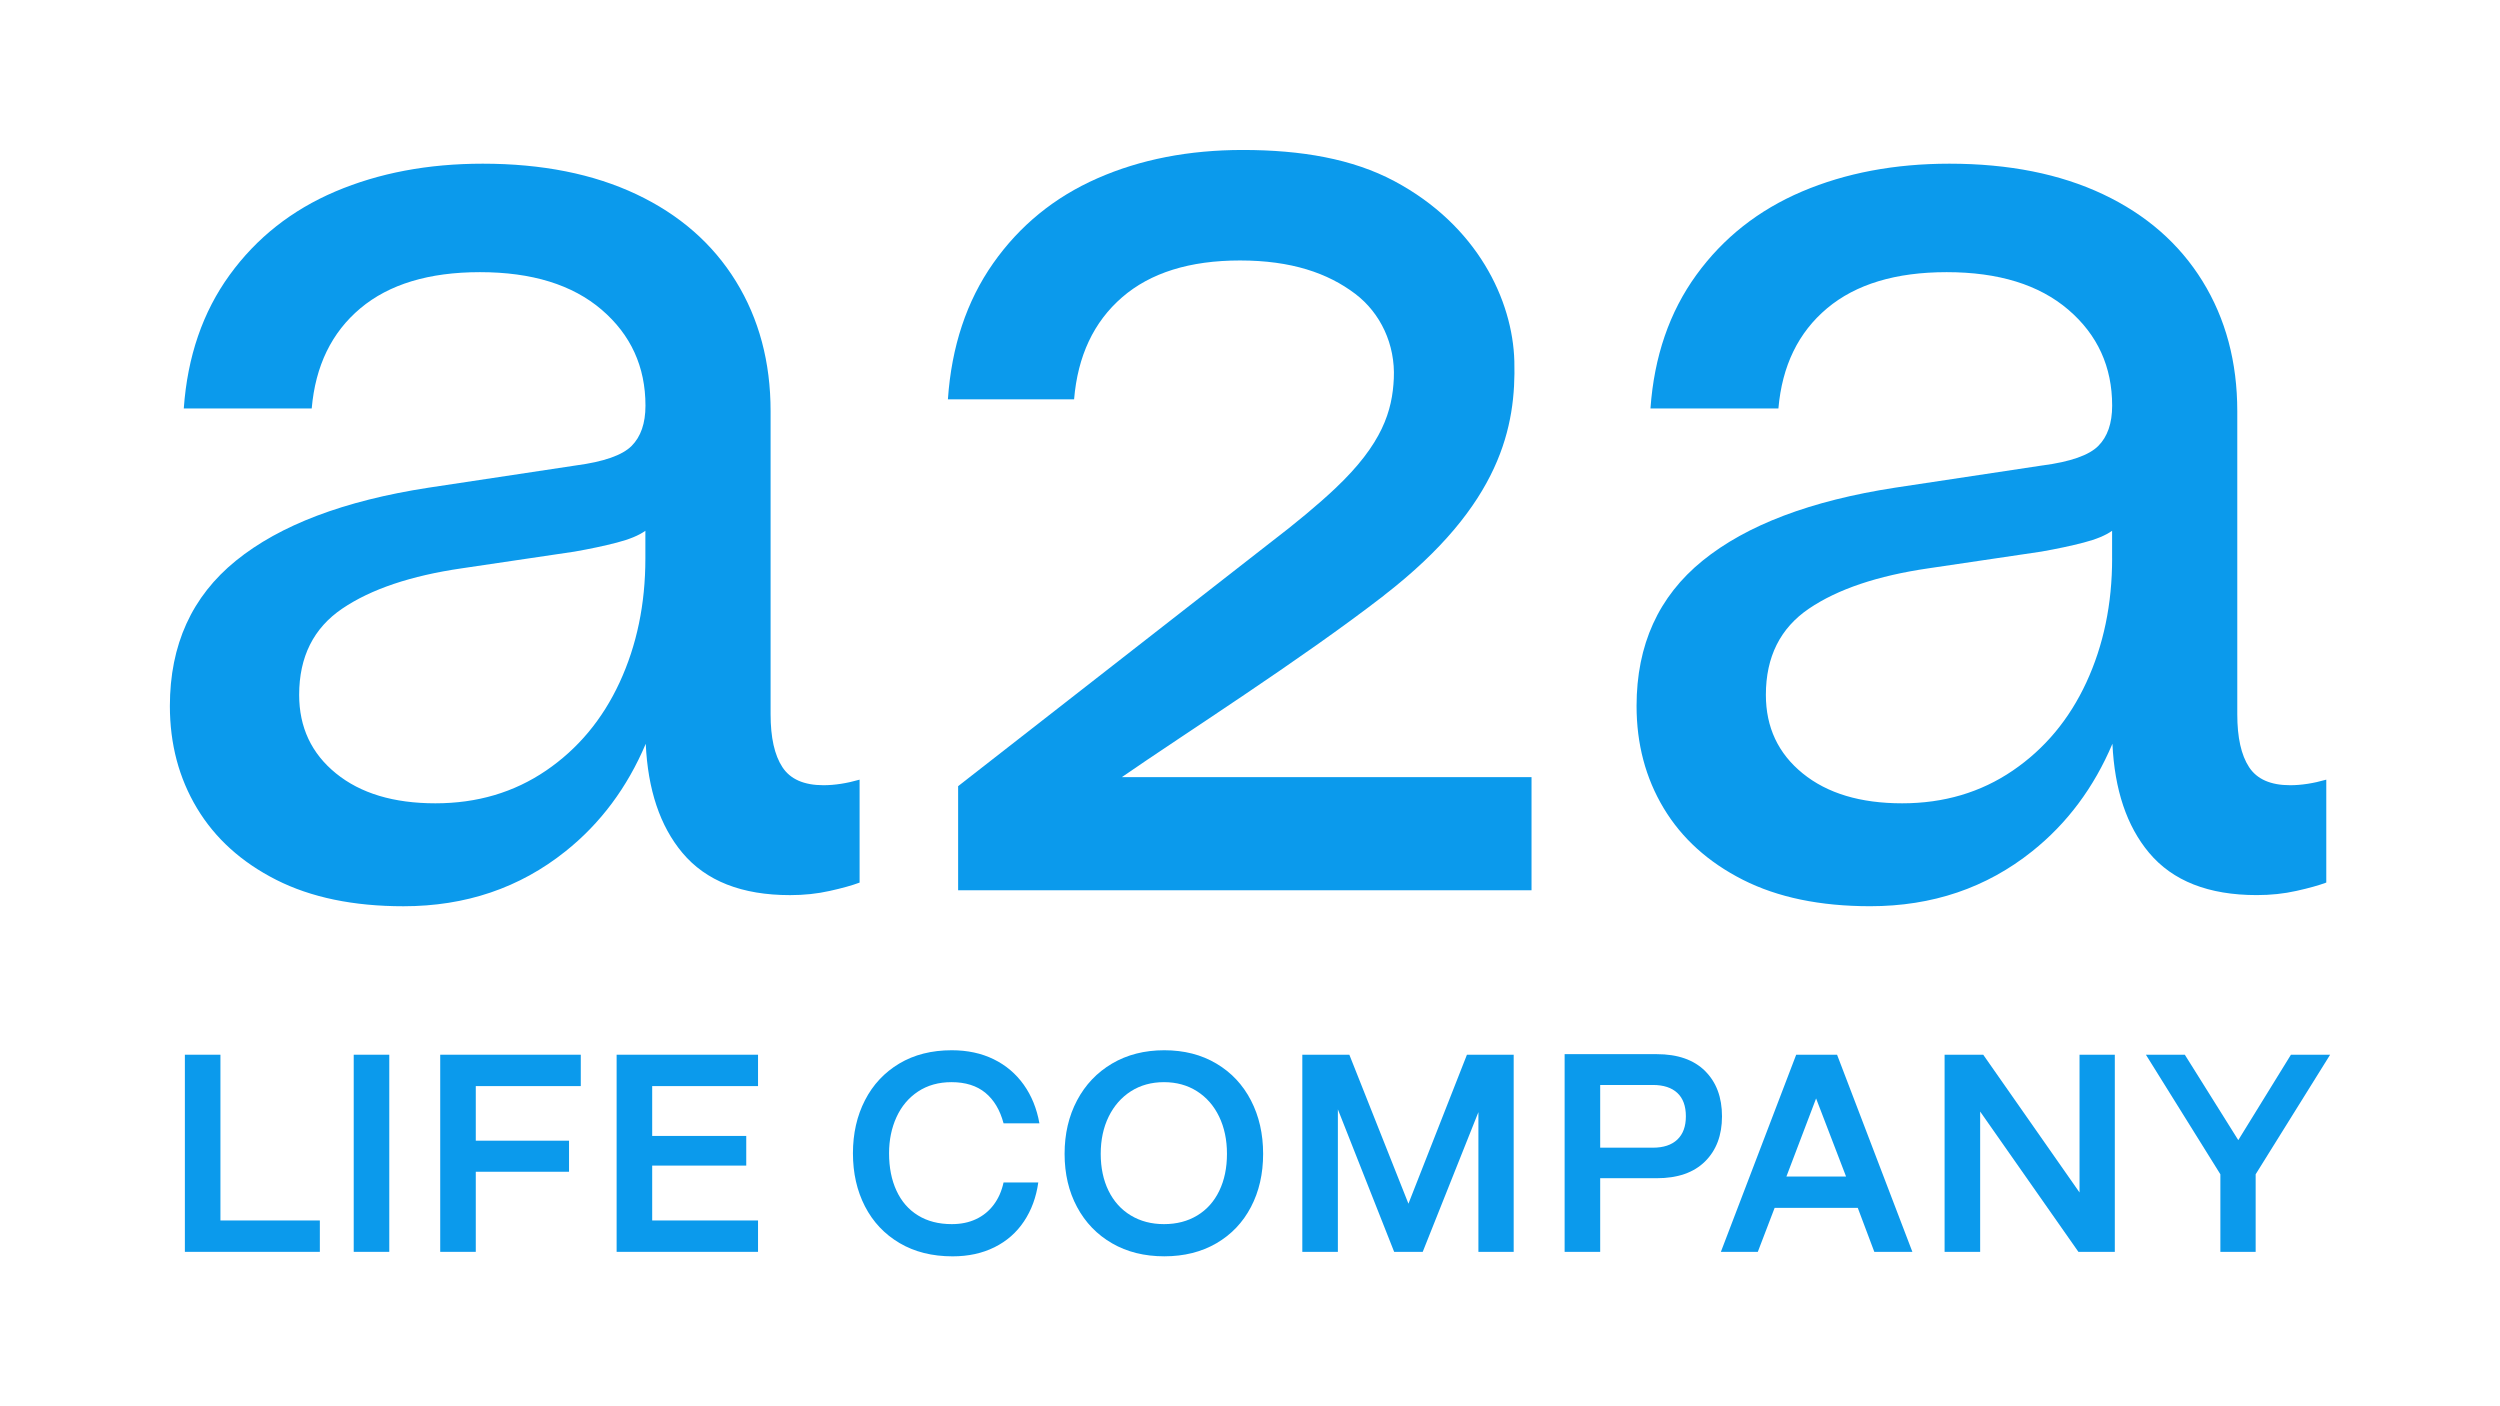 <?xml version="1.0" encoding="UTF-8"?>
<svg id="a" xmlns="http://www.w3.org/2000/svg" version="1.1" viewBox="0 0 80 45">
  <!-- Generator: Adobe Illustrator 29.8.3, SVG Export Plug-In . SVG Version: 2.1.1 Build 3)  -->
  <defs>
    <style>
      .st0 {
        fill: #0b9aec;
      }
    </style>
  </defs>
  <polygon class="st0" points="7.054 33.751 5.916 33.751 5.916 40.059 10.235 40.059 10.235 39.055 7.054 39.055 7.054 33.751"/>
  <rect class="st0" x="11.319" y="33.751" width="1.138" height="6.308"/>
  <polygon class="st0" points="14.087 40.059 15.225 40.059 15.225 37.496 18.209 37.496 18.209 36.502 15.225 36.502 15.225 34.755 18.585 34.755 18.585 33.751 14.087 33.751 14.087 40.059"/>
  <polygon class="st0" points="19.732 40.059 24.257 40.059 24.257 39.055 20.87 39.055 20.87 37.299 23.88 37.299 23.88 36.35 20.87 36.35 20.87 34.755 24.257 34.755 24.257 33.751 19.732 33.751 19.732 40.059"/>
  <path class="st0" d="M29.377,34.929c.302-.2.658-.3,1.071-.3.448,0,.809.114,1.084.34.275.227.469.553.582.977h1.147c-.084-.472-.251-.884-.502-1.236-.251-.352-.572-.624-.963-.815-.391-.191-.838-.287-1.34-.287-.645,0-1.205.142-1.68.426-.475.284-.841.675-1.097,1.174-.257.499-.385,1.065-.385,1.698s.128,1.199.385,1.698c.257.499.626.89,1.107,1.174.481.284,1.047.425,1.698.425.502,0,.948-.097,1.339-.291.391-.194.706-.47.945-.829.239-.358.391-.774.457-1.245h-1.111c-.06.275-.164.512-.314.712-.149.2-.337.354-.564.461-.227.108-.487.161-.779.161-.418,0-.778-.092-1.08-.278-.302-.185-.532-.45-.69-.793-.159-.343-.237-.742-.237-1.196,0-.424.079-.809.237-1.156.158-.346.388-.62.69-.82Z"/>
  <path class="st0" d="M38.923,34.034c-.478-.284-1.033-.426-1.666-.426-.633,0-1.19.142-1.671.426-.481.284-.854.676-1.12,1.178-.266.502-.399,1.072-.399,1.711,0,.639.133,1.207.399,1.702.266.496.639.883,1.12,1.161.481.278,1.038.416,1.671.416.633,0,1.188-.139,1.666-.416.478-.278.847-.665,1.107-1.161.26-.496.39-1.063.39-1.702,0-.639-.13-1.209-.39-1.711-.26-.502-.629-.895-1.107-1.178ZM39.017,38.106c-.164.34-.398.603-.703.788-.305.185-.66.278-1.066.278-.4,0-.754-.092-1.062-.278-.307-.185-.545-.448-.712-.788-.167-.34-.251-.735-.251-1.183,0-.448.085-.845.255-1.192.17-.346.408-.617.712-.811.305-.194.657-.291,1.057-.291.4,0,.752.097,1.057.291.305.194.541.465.708.811.167.347.251.744.251,1.192,0,.448-.082.842-.246,1.183Z"/>
  <polygon class="st0" points="45.07 38.518 43.179 33.751 41.674 33.751 41.674 40.059 42.812 40.059 42.812 35.499 44.613 40.059 45.527 40.059 47.309 35.588 47.309 40.059 48.438 40.059 48.438 33.751 46.942 33.751 45.07 38.518"/>
  <path class="st0" d="M54.562,34.271c-.362-.358-.877-.538-1.546-.538h-2.948v6.326h1.138v-2.356h1.81c.669,0,1.184-.179,1.546-.537.361-.358.542-.839.542-1.443,0-.609-.181-1.093-.542-1.451ZM53.675,36.466c-.182.173-.443.26-.784.26h-1.685v-2.007h1.685c.34,0,.602.085.784.255.182.17.273.42.273.748,0,.323-.091.571-.273.744Z"/>
  <path class="st0" d="M57.478,33.751l-2.41,6.308h1.182l.538-1.407h2.661l.529,1.407h1.218l-2.41-6.308h-1.308ZM57.165,37.649l.95-2.499.959,2.499h-1.908Z"/>
  <polygon class="st0" points="66.545 38.159 63.463 33.751 62.227 33.751 62.227 40.059 63.365 40.059 63.365 35.57 66.509 40.059 67.674 40.059 67.674 33.751 66.545 33.751 66.545 38.159"/>
  <polygon class="st0" points="73.31 33.751 71.625 36.484 69.914 33.751 68.669 33.751 71.052 37.577 71.052 40.059 72.181 40.059 72.181 37.577 74.564 33.751 73.31 33.751"/>
  <path class="st0" d="M27.507,24.949c-.416.119-.801.178-1.157.178-.623,0-1.061-.193-1.313-.578-.253-.385-.378-.949-.378-1.691v-9.7c0-1.572-.371-2.959-1.112-4.16-.742-1.201-1.802-2.128-3.182-2.781-1.38-.652-3.019-.979-4.917-.979-1.751,0-3.323.297-4.717.89-1.395.594-2.522,1.484-3.382,2.67-.861,1.187-1.35,2.611-1.468,4.272h4.094c.118-1.364.637-2.432,1.557-3.204.919-.771,2.195-1.157,3.827-1.157,1.661,0,2.959.401,3.894,1.202.934.801,1.402,1.824,1.402,3.07,0,.564-.149.994-.445,1.29-.297.297-.89.505-1.78.623l-4.717.712c-2.7.416-4.754,1.194-6.163,2.336-1.409,1.142-2.114,2.692-2.114,4.65,0,1.217.289,2.307.868,3.271.579.964,1.424,1.728,2.536,2.292,1.112.563,2.47.845,4.072.845,1.987,0,3.716-.585,5.184-1.758,1.119-.893,1.974-2.04,2.568-3.441.067,1.471.457,2.633,1.17,3.486.756.905,1.906,1.357,3.448,1.357.445,0,.868-.044,1.268-.134.401-.089.719-.178.957-.267v-3.293ZM17.472,24.66c-1.024.697-2.203,1.046-3.538,1.046-1.335,0-2.396-.318-3.182-.957-.786-.638-1.179-1.475-1.179-2.514,0-1.216.46-2.136,1.379-2.759.919-.623,2.195-1.053,3.827-1.29l3.604-.534c.504-.089.957-.185,1.357-.289.401-.104.705-.23.912-.378v.89c0,1.454-.275,2.774-.823,3.96-.549,1.187-1.335,2.129-2.358,2.826Z"/>
  <path class="st0" d="M65.364,14.893l-4.717.712c-2.7.416-4.754,1.194-6.163,2.336-1.409,1.142-2.114,2.692-2.114,4.65,0,1.217.289,2.307.868,3.271.579.964,1.424,1.728,2.536,2.292,1.112.563,2.47.845,4.072.845,1.987,0,3.716-.585,5.184-1.758,1.119-.893,1.974-2.04,2.568-3.441.067,1.471.457,2.633,1.17,3.486.756.905,1.906,1.357,3.448,1.357.445,0,.868-.044,1.268-.134.401-.089.719-.178.957-.267v-3.293c-.416.119-.801.178-1.157.178-.623,0-1.061-.193-1.313-.578-.253-.385-.378-.949-.378-1.691v-9.7c0-1.572-.371-2.959-1.112-4.16-.742-1.201-1.802-2.128-3.182-2.781-1.38-.652-3.019-.979-4.917-.979-1.751,0-3.323.297-4.717.89-1.395.594-2.522,1.484-3.382,2.67-.861,1.187-1.35,2.611-1.468,4.272h4.094c.118-1.364.637-2.432,1.557-3.204.919-.771,2.195-1.157,3.827-1.157,1.661,0,2.959.401,3.894,1.202.934.801,1.402,1.824,1.402,3.07,0,.564-.149.994-.445,1.29-.297.297-.89.505-1.78.623ZM67.588,17.874c0,1.454-.275,2.774-.823,3.96-.549,1.187-1.335,2.129-2.358,2.826-1.024.697-2.203,1.046-3.538,1.046-1.335,0-2.396-.318-3.182-.957-.786-.638-1.179-1.475-1.179-2.514,0-1.216.46-2.136,1.379-2.759.919-.623,2.195-1.053,3.827-1.29l3.604-.534c.504-.089.957-.185,1.357-.289.401-.104.705-.23.912-.378v.89Z"/>
  <path class="st0" d="M44.293,19.048c3.754-2.907,4.22-5.423,4.166-7.488-.051-1.949-1.183-4.348-3.84-5.764-1.337-.713-2.978-.997-4.85-.997-1.727,0-3.277.302-4.652.907-1.376.605-2.487,1.512-3.336,2.72-.849,1.209-1.332,2.66-1.448,4.352h4.038c.116-1.39.629-2.478,1.536-3.264.907-.786,2.165-1.179,3.774-1.179,1.639,0,2.809.402,3.687,1.068.806.611,1.286,1.616,1.234,2.711-.048,1.03-.36,2.086-1.877,3.518-.536.506-1.248,1.101-2.123,1.769l-9.942,7.756v3.332h18.349v-3.621h-13.11c1.961-1.358,5.719-3.746,8.396-5.819Z"/>
</svg>